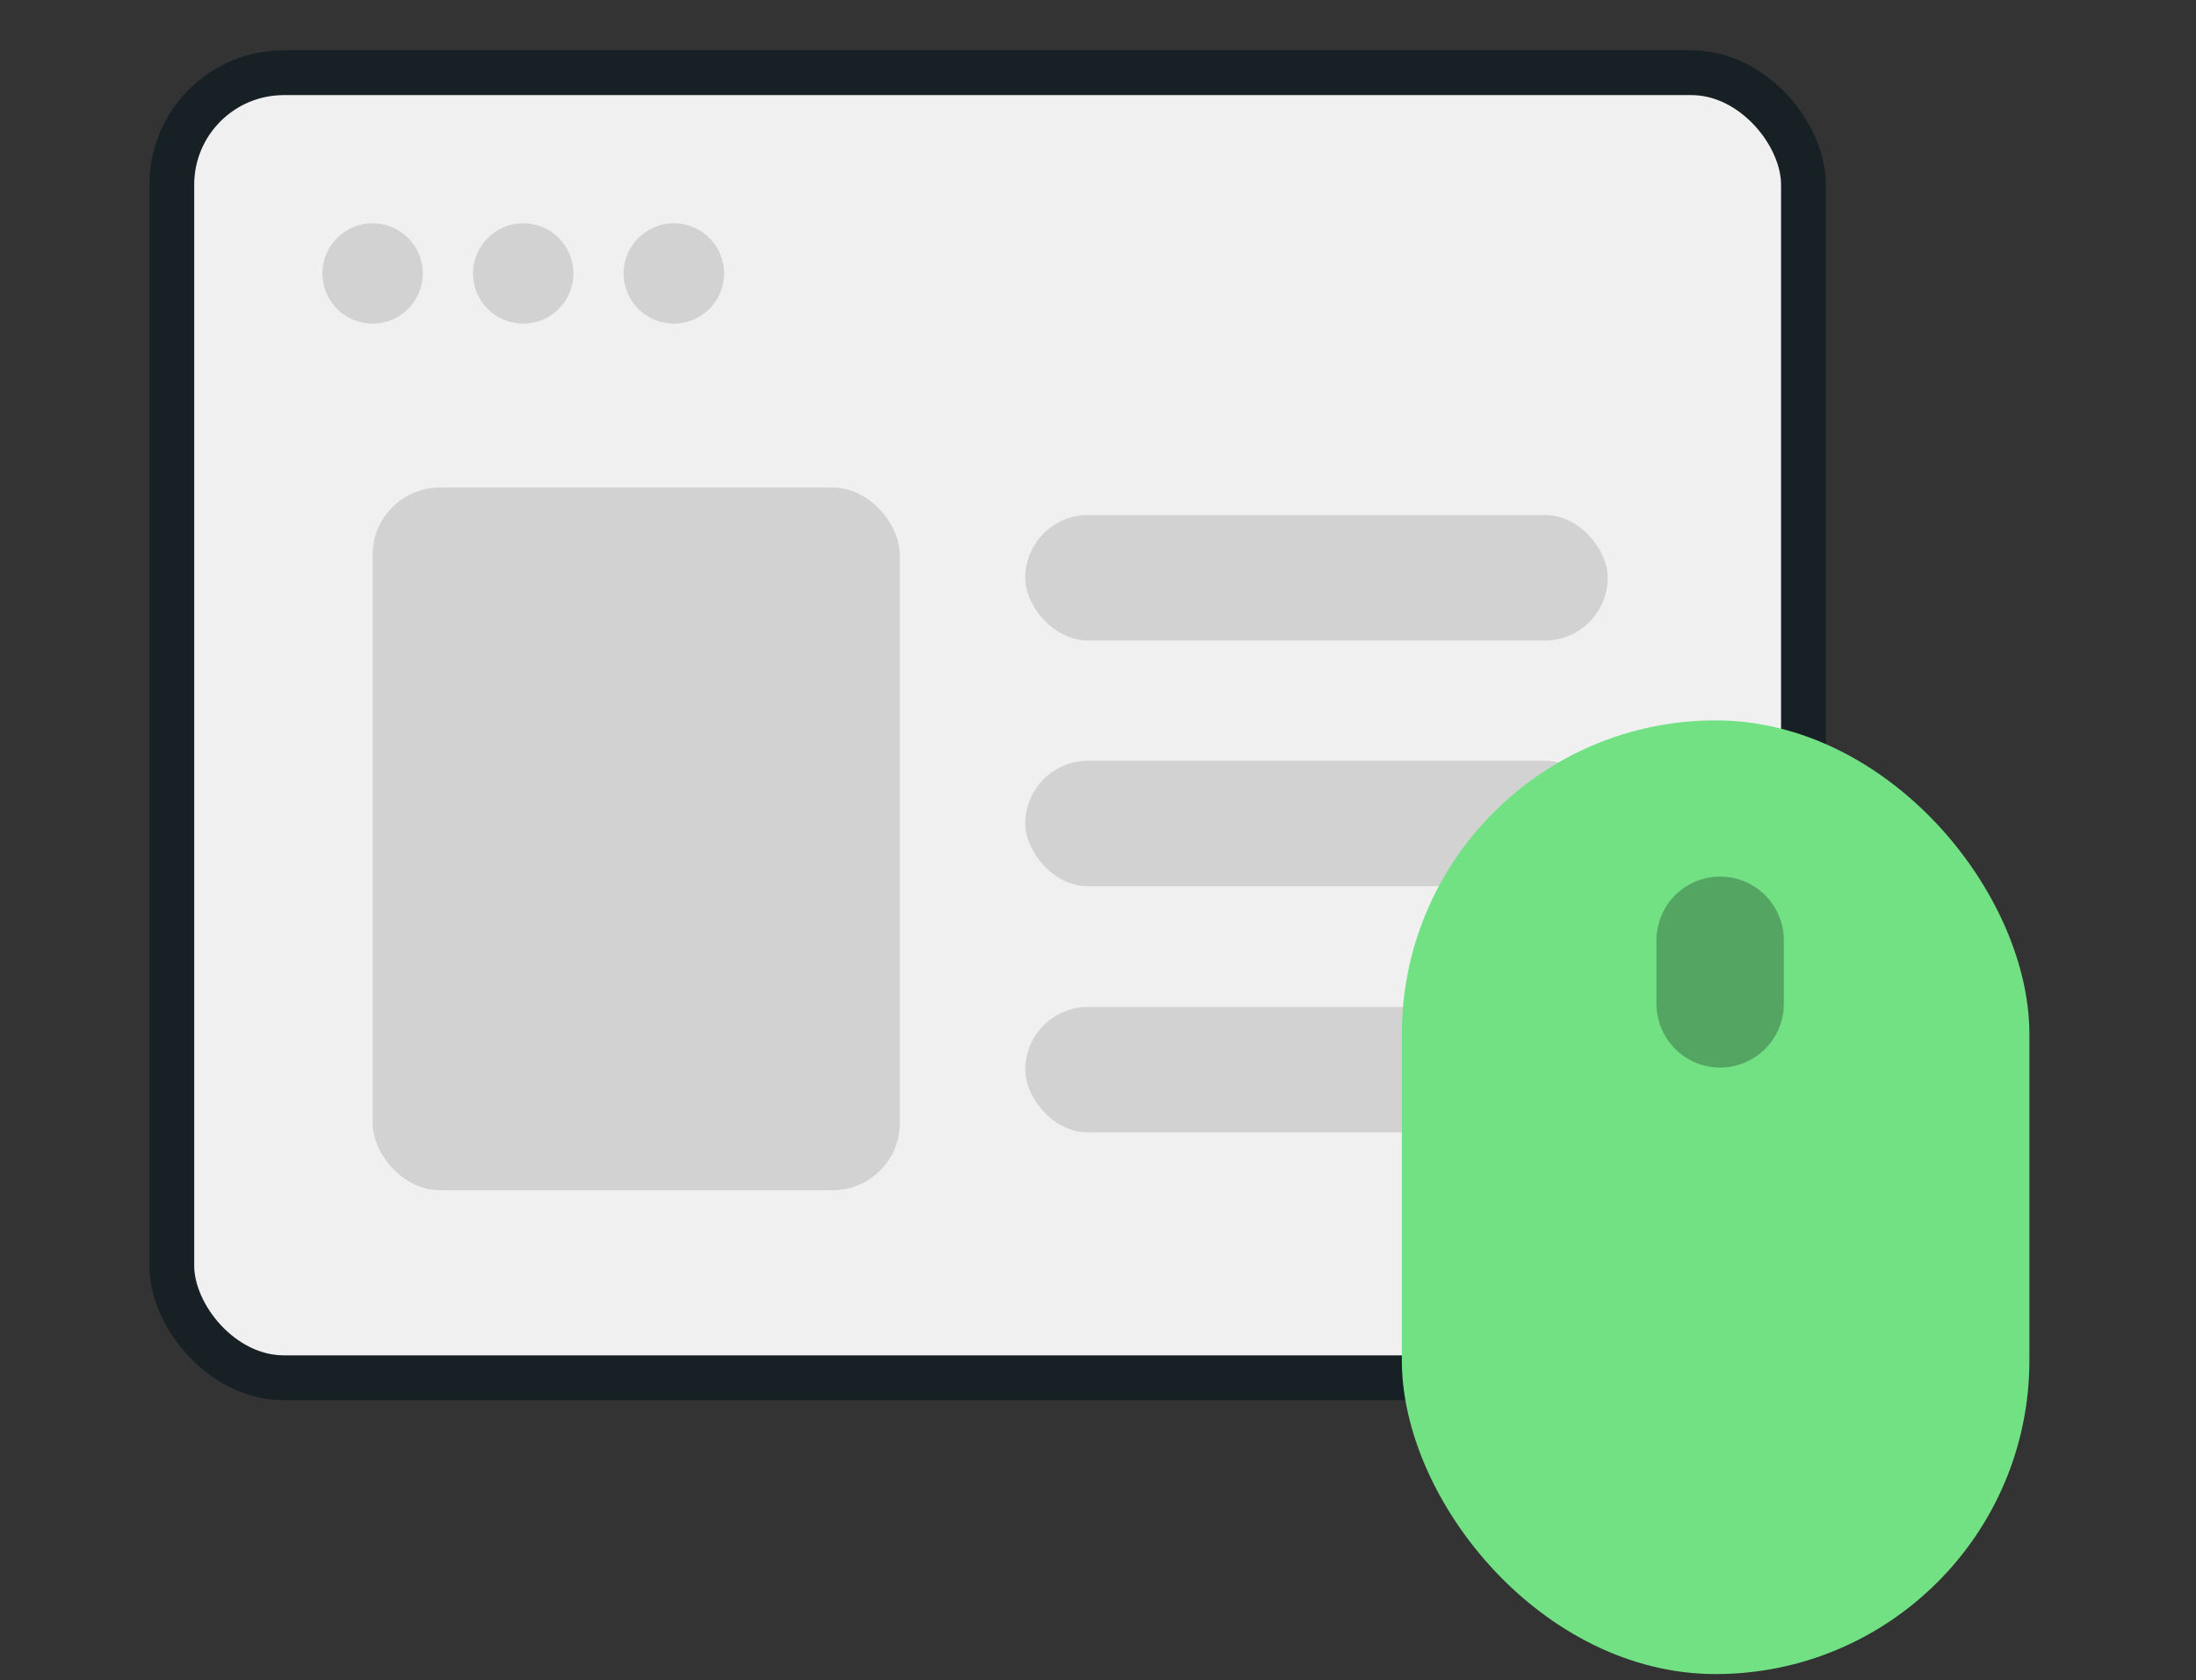 <svg xmlns="http://www.w3.org/2000/svg" xmlns:xlink="http://www.w3.org/1999/xlink" width="98" height="75" viewBox="0 0 98 75">
  <rect x="0" y="0" width="98" height="75" fill="#333333" stroke="none"/>
  <defs>
    <clipPath id="clip-path">
      <rect id="Rectangle_12307" data-name="Rectangle 12307" width="98" height="75" transform="translate(511 772)" fill="#fff" stroke="#707070" stroke-width="1"/>
    </clipPath>
  </defs>
  <g id="Build_engagement" data-name="Build engagement" transform="translate(-511 -772)" clip-path="url(#clip-path)">
    <g id="Build_engagement-2" data-name="Build engagement" transform="translate(-181.333 -913.755)">
      <g id="Group_7029" data-name="Group 7029" transform="translate(700 1689)">
        <rect id="Rectangle_11885" data-name="Rectangle 11885" width="72.816" height="58.253" rx="5" fill="#f0f0f0" stroke="#172025" stroke-width="2"/>
        <rect id="Rectangle_11881" data-name="Rectangle 11881" width="25.99" height="5.601" rx="2.801" transform="translate(38.088 19.744)" fill="#d2d2d2"/>
        <rect id="Rectangle_11882" data-name="Rectangle 11882" width="25.99" height="5.601" rx="2.801" transform="translate(38.088 30.713)" fill="#d2d2d2"/>
        <rect id="Rectangle_11883" data-name="Rectangle 11883" width="25.99" height="5.601" rx="2.801" transform="translate(38.088 41.701)" fill="#d2d2d2"/>
      </g>
      <circle id="Ellipse_1161" data-name="Ellipse 1161" cx="2.24" cy="2.24" r="2.24" transform="translate(706.721 1695.721)" fill="#d2d2d2"/>
      <circle id="Ellipse_1162" data-name="Ellipse 1162" cx="2.24" cy="2.24" r="2.24" transform="translate(713.443 1695.721)" fill="#d2d2d2"/>
      <circle id="Ellipse_1163" data-name="Ellipse 1163" cx="2.24" cy="2.24" r="2.24" transform="translate(720.164 1695.721)" fill="#d2d2d2"/>
      <rect id="Rectangle_11884" data-name="Rectangle 11884" width="23.525" height="31.367" rx="3" transform="translate(708.962 1707.517)" fill="#d2d2d2"/>
      <g id="Orion_mouse" transform="translate(754.892 1717.911)">
        <rect id="layer2" width="28.006" height="42.569" rx="14.003" transform="translate(0 0)" fill="#72e184"/>
        <path id="layer1" d="M5.682,5.682A2.841,2.841,0,1,1,0,5.682V2.841a2.841,2.841,0,0,1,5.682,0Z" transform="translate(11.364 6.973)" fill="#54a561"/>
      </g>
    </g>
  </g>
</svg>
